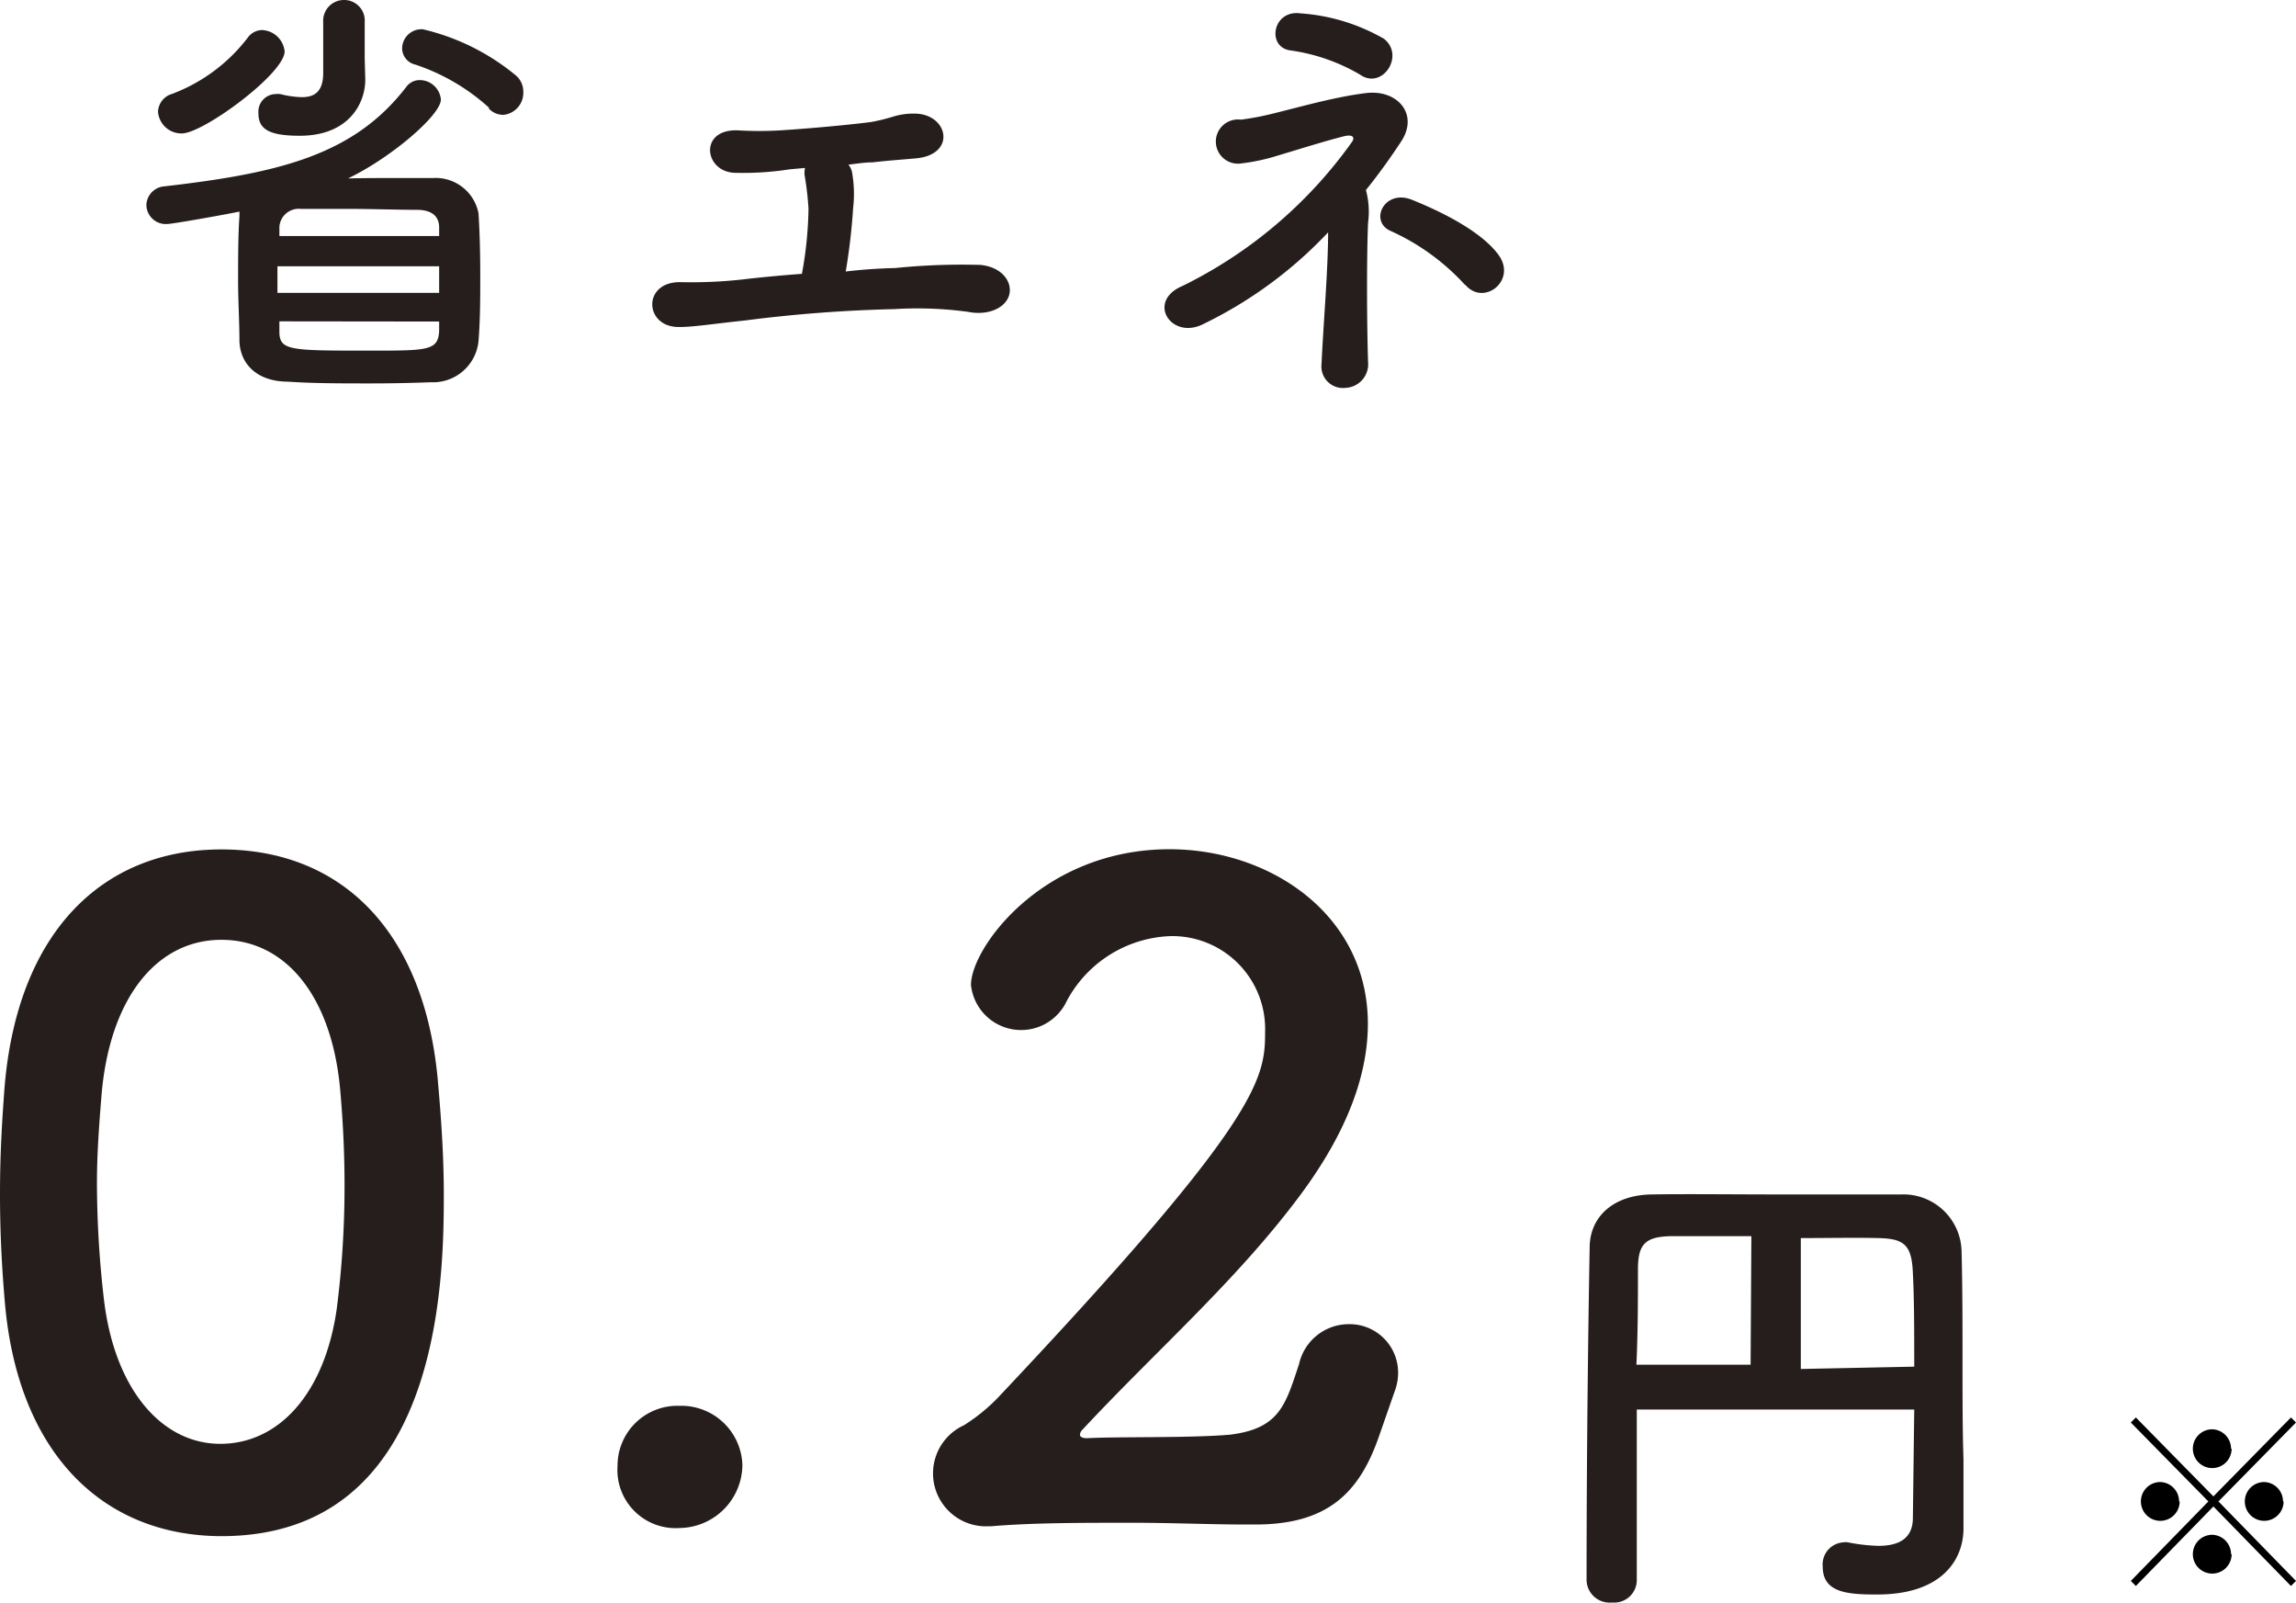 <svg xmlns="http://www.w3.org/2000/svg" viewBox="0 0 118.42 82.65"><defs><style>.cls-1{fill:#251e1c}</style></defs><g id="レイヤー_2" data-name="レイヤー 2"><g id="レイヤー_1-2" data-name="レイヤー 1"><path class="cls-1" d="M20.53 9.18h1.8A2.25 2.25 0 0124.68 11c.07 1.12.09 2.2.09 3.27s0 2.17-.09 3.33a2.36 2.36 0 01-2.46 2.11q-1.57.06-3.09.06c-1.55 0-3 0-4.27-.09-1.6 0-2.47-.91-2.51-2.08 0-1-.07-2.1-.07-3.12 0-1.17 0-2.31.07-3.34v-.23c-.55.12-3.45.64-3.72.64a1 1 0 01-1.08-1 1 1 0 01.92-.94C14.4 8.93 18.24 8 20.94 4.5a.86.86 0 01.73-.37 1.1 1.1 0 011.07 1c0 .8-2.56 3-4.79 4.07.86-.02 1.73-.02 2.58-.02zM9.38 6.88a1.21 1.21 0 01-1.23-1.12 1 1 0 01.73-.92 8.82 8.82 0 003.9-2.9.93.93 0 01.73-.39 1.22 1.22 0 011.17 1.1c0 1.14-4.2 4.23-5.3 4.23zm9.46-2.77C18.84 5.32 18 7 15.46 7c-1.6 0-2.13-.35-2.13-1.15a.91.91 0 01.89-1 .9.9 0 01.23 0 4.94 4.94 0 001.12.16c.66 0 1.1-.29 1.1-1.25V1.14A1.07 1.07 0 0117.74 0a1.06 1.06 0 011.07 1.14V3zm3.81 9.62h-8.34v1.37h8.34zm0-2c0-.55-.34-.89-1.09-.91-1.05 0-2.42-.05-3.72-.05h-2.33a1 1 0 00-1.1.94v.46h8.24zm-8.24 4.84v.51c0 1 .5 1 4.66 1 3 0 3.52 0 3.58-1v-.5zm10.83-11a10.66 10.66 0 00-3.82-2.24.87.87 0 01-.68-.82 1 1 0 011.07-1 11.68 11.68 0 014.82 2.4 1.1 1.1 0 01.36.84 1.14 1.14 0 01-1 1.17 1 1 0 01-.8-.35zM46.18 13.82a33.91 33.91 0 014.39-.16c1.12.11 1.66.89 1.48 1.55s-1.07 1.08-2.12.87a19.43 19.43 0 00-3.82-.14 72.75 72.75 0 00-7.65.58c-1.85.2-2.83.36-3.52.34-1.73-.05-1.8-2.38.21-2.31a24.25 24.25 0 003.15-.14c.75-.09 1.85-.2 3.06-.29a19.81 19.81 0 00.34-3.36 15.73 15.73 0 00-.18-1.6 1.14 1.14 0 010-.5l-.78.07a15.81 15.81 0 01-2.88.18c-1.55-.09-1.8-2.24.16-2.19a19 19 0 002.26 0c1.12-.07 3.27-.25 4.66-.43A9.92 9.92 0 0046.11 6a3.6 3.6 0 011.14-.14c1.69.07 2.08 2.15-.06 2.31-.78.07-1.4.11-2.17.2-.39 0-.83.07-1.26.12a1 1 0 01.18.36 6.38 6.38 0 01.06 1.89 31.25 31.25 0 01-.38 3.26c.92-.11 1.78-.16 2.56-.18zM62 16.74c-1.62.76-2.88-1.21-1-2a23.38 23.38 0 008.73-7.42c.18-.27 0-.39-.39-.3-1.1.28-2.22.64-3.43 1a10.45 10.45 0 01-1.91.41 1.14 1.14 0 110-2.26 14.1 14.1 0 001.6-.3C67 5.53 68.82 5 70.45 4.8s2.74 1.09 1.82 2.49c-.55.84-1.16 1.69-1.82 2.51a4.28 4.28 0 01.11 1.69c-.07 1.55-.07 5 0 7.17A1.22 1.22 0 0169.39 20a1.11 1.11 0 01-1.23-1.23c.09-2 .34-4.87.34-6.79a22 22 0 01-6.5 4.76zM66.56 2.6c-1.25-.16-.93-2.12.53-1.91A10 10 0 0171.38 2c1.1.87-.09 2.65-1.23 1.85a9.74 9.74 0 00-3.59-1.25zm9 12.09a11.68 11.68 0 00-3.81-2.77c-1.16-.48-.37-2.19 1.07-1.62 1.19.48 3.48 1.51 4.46 2.83s-.74 2.68-1.7 1.56zM.27 67.37c-.18-2-.27-3.88-.27-5.8s.09-3.57.23-5.44c.64-8 5-12.33 11.19-12.33S21.84 48 22.57 55.58c.18 2 .32 4 .32 6 0 4.43-.14 17.63-11.47 17.63C5.35 79.2 1 75 .27 67.37zm17.09.18a49.62 49.62 0 00.41-6.48c0-1.69-.09-3.39-.23-4.94-.45-4.8-2.83-7.67-6.12-7.67s-5.71 2.92-6.17 7.85C5.12 57.87 5 59.47 5 61a52.48 52.48 0 00.36 6c.55 4.66 3 7.45 6 7.45s5.36-2.56 6-6.9zM35.05 78.79a3 3 0 01-3.2-3.2 3.09 3.09 0 013.2-3.1 3.15 3.15 0 013.24 3.06 3.28 3.28 0 01-3.24 3.24zM71.1 74.13c-1 2.83-2.61 4.48-6.35 4.48h-.46c-1.87 0-3.88-.09-5.89-.09-2.61 0-5.17 0-7.27.18H51a2.73 2.73 0 01-1.28-5.21 9.37 9.37 0 001.74-1.41C65 57.73 65.25 55.63 65.25 53.21a4.79 4.79 0 00-4.89-4.94 6.32 6.32 0 00-5.43 3.52 2.6 2.6 0 01-4.85-1c0-1.92 3.7-7 10.24-7 5.2 0 10.23 3.38 10.23 9 0 2.55-1 5.48-3.47 8.81-3.29 4.43-7.5 8.09-11.24 12.11a.4.4 0 00-.14.27c0 .09.09.18.37.18 1.6-.09 5.21 0 7.35-.18 2.58-.31 2.88-1.54 3.58-3.64a2.63 2.63 0 012.55-2.06 2.5 2.5 0 012.56 2.47 2.67 2.67 0 01-.18 1zM98.73 72.68H84.42v8.83a1.16 1.16 0 01-1.27 1.12 1.19 1.19 0 01-1.32-1.12c0-8.17.13-15.65.16-17.23s1.26-2.66 3.19-2.69 4.14 0 6.37 0h6.52a3 3 0 013.1 2.89c.1 3.74 0 7.9.1 10.76v3.58c0 1.5-1 3.4-4.46 3.4-1.55 0-2.8-.1-2.8-1.44a1.14 1.14 0 011.07-1.25.61.61 0 01.23 0 9.22 9.22 0 001.57.18c1 0 1.78-.33 1.78-1.45zm-8.4-8.94h-4c-1.45 0-1.83.38-1.85 1.63 0 1.6 0 3.3-.08 5h5.89zm8.4 6.73c0-1.85 0-3.66-.08-5s-.53-1.6-1.77-1.63-2.62 0-4 0v6.75z"/><path d="M118.42 81.52l-.26.26-4-4.1-4 4.1-.26-.26 4-4.1-4-4.07.26-.26 4 4.07 4-4.07.26.26-4 4.07zm-6-4.1a1 1 0 11-1-1 1 1 0 01.97 1zm2.68-2.72a1 1 0 11-1-1 1 1 0 01.97 1zm0 5.44a1 1 0 11-1-1 1 1 0 01.97 1zm2.68-2.72a1 1 0 11-1-1 1 1 0 01.97 1z"/></g></g></svg>